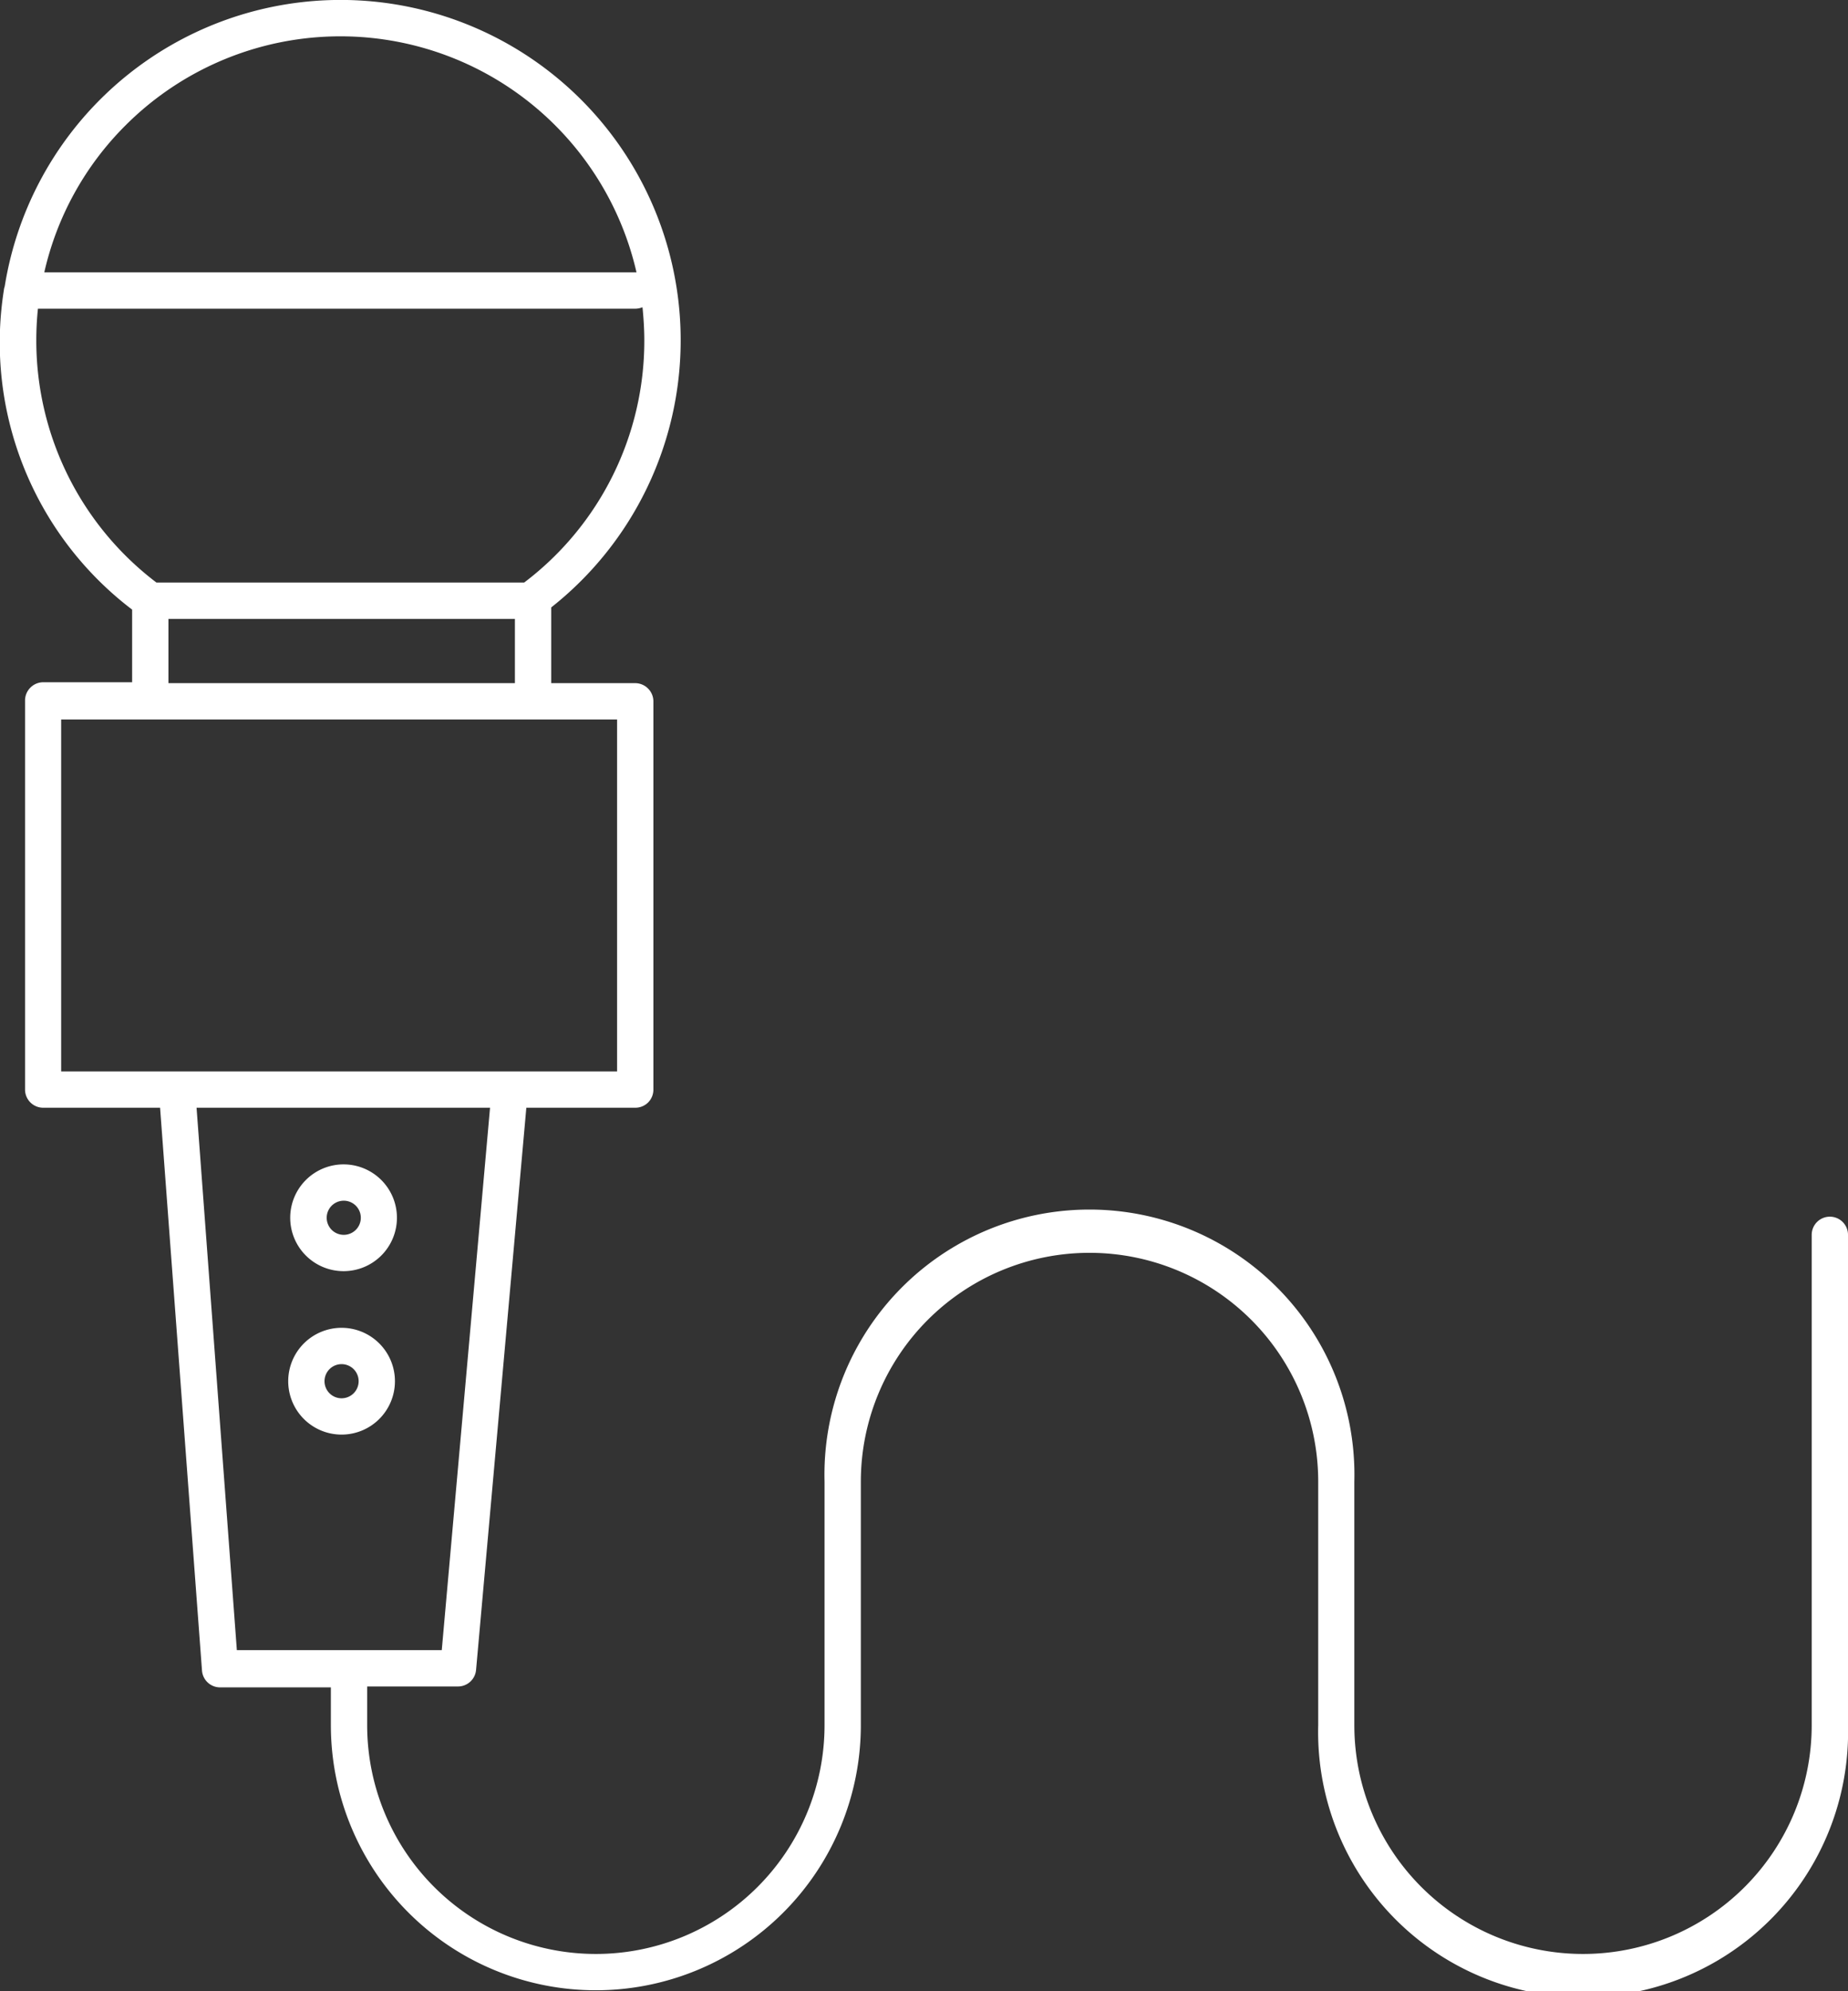 <svg xmlns="http://www.w3.org/2000/svg" viewBox="0 0 101.82 109.64"><rect x="0" y="0" width="101.82" height="109.64" fill="#333333" stroke="none"/><defs><style>.cls-1{fill:#fff;}</style></defs><title>Asset 42</title><g id="Layer_2" data-name="Layer 2"><g id="Layer_1-2" data-name="Layer 1"><path class="cls-1" d="M18.94,64.12a2.94,2.94,0,1,0,2.93,2.94A2.94,2.94,0,0,0,18.94,64.12Zm0,3.88a.94.94,0,0,1,0-1.88.94.94,0,0,1,0,1.88Z"/><path class="cls-1" d="M18.83,73.12a2.94,2.94,0,1,0,2.93,2.94A2.94,2.94,0,0,0,18.83,73.12Zm0,3.88a.94.94,0,1,1,.93-.94A.94.94,0,0,1,18.83,77Z"/><path class="cls-1" d="M100.82,67a1,1,0,0,0-1,1h0V95a12.6,12.6,0,0,1-25.2,0V81.59a14.6,14.6,0,1,0-29.19,0V95a12.6,12.6,0,1,1-25.2,0V92.87h5a1,1,0,0,0,1-.91L29,61h6a1,1,0,0,0,.71-.29A1,1,0,0,0,36,60V38.62a1,1,0,0,0-.29-.7,1,1,0,0,0-.71-.3H30.37V33.45A18.74,18.74,0,1,0,.26,15.77,1,1,0,0,0,.21,16s0,0,0,0A18.47,18.47,0,0,0,7.28,33.57v4H2.38a1,1,0,0,0-.71.3,1,1,0,0,0-.29.7V60a1,1,0,0,0,1,1H8.82l2.31,31a1,1,0,0,0,1,.92h6.1V95a14.6,14.6,0,0,0,29.2,0V81.59a12.6,12.6,0,0,1,25.2,0V95a14.6,14.6,0,1,0,29.19,0V68A1,1,0,0,0,100.82,67ZM6.91,6.91A16.74,16.74,0,0,1,35.07,15H2.44A16.6,16.6,0,0,1,6.91,6.91ZM2,18.75A16.8,16.8,0,0,1,2.09,17H35a1.1,1.1,0,0,0,.4-.08c.06.6.1,1.21.1,1.83a16.69,16.69,0,0,1-6.62,13.33H8.62A16.72,16.72,0,0,1,2,18.75ZM9.28,34.08H28.37v3.54H9.28ZM3.37,39.62H34V59H3.37ZM10.83,61H27L24.34,90.87H13.05Z"/></g></g></svg>